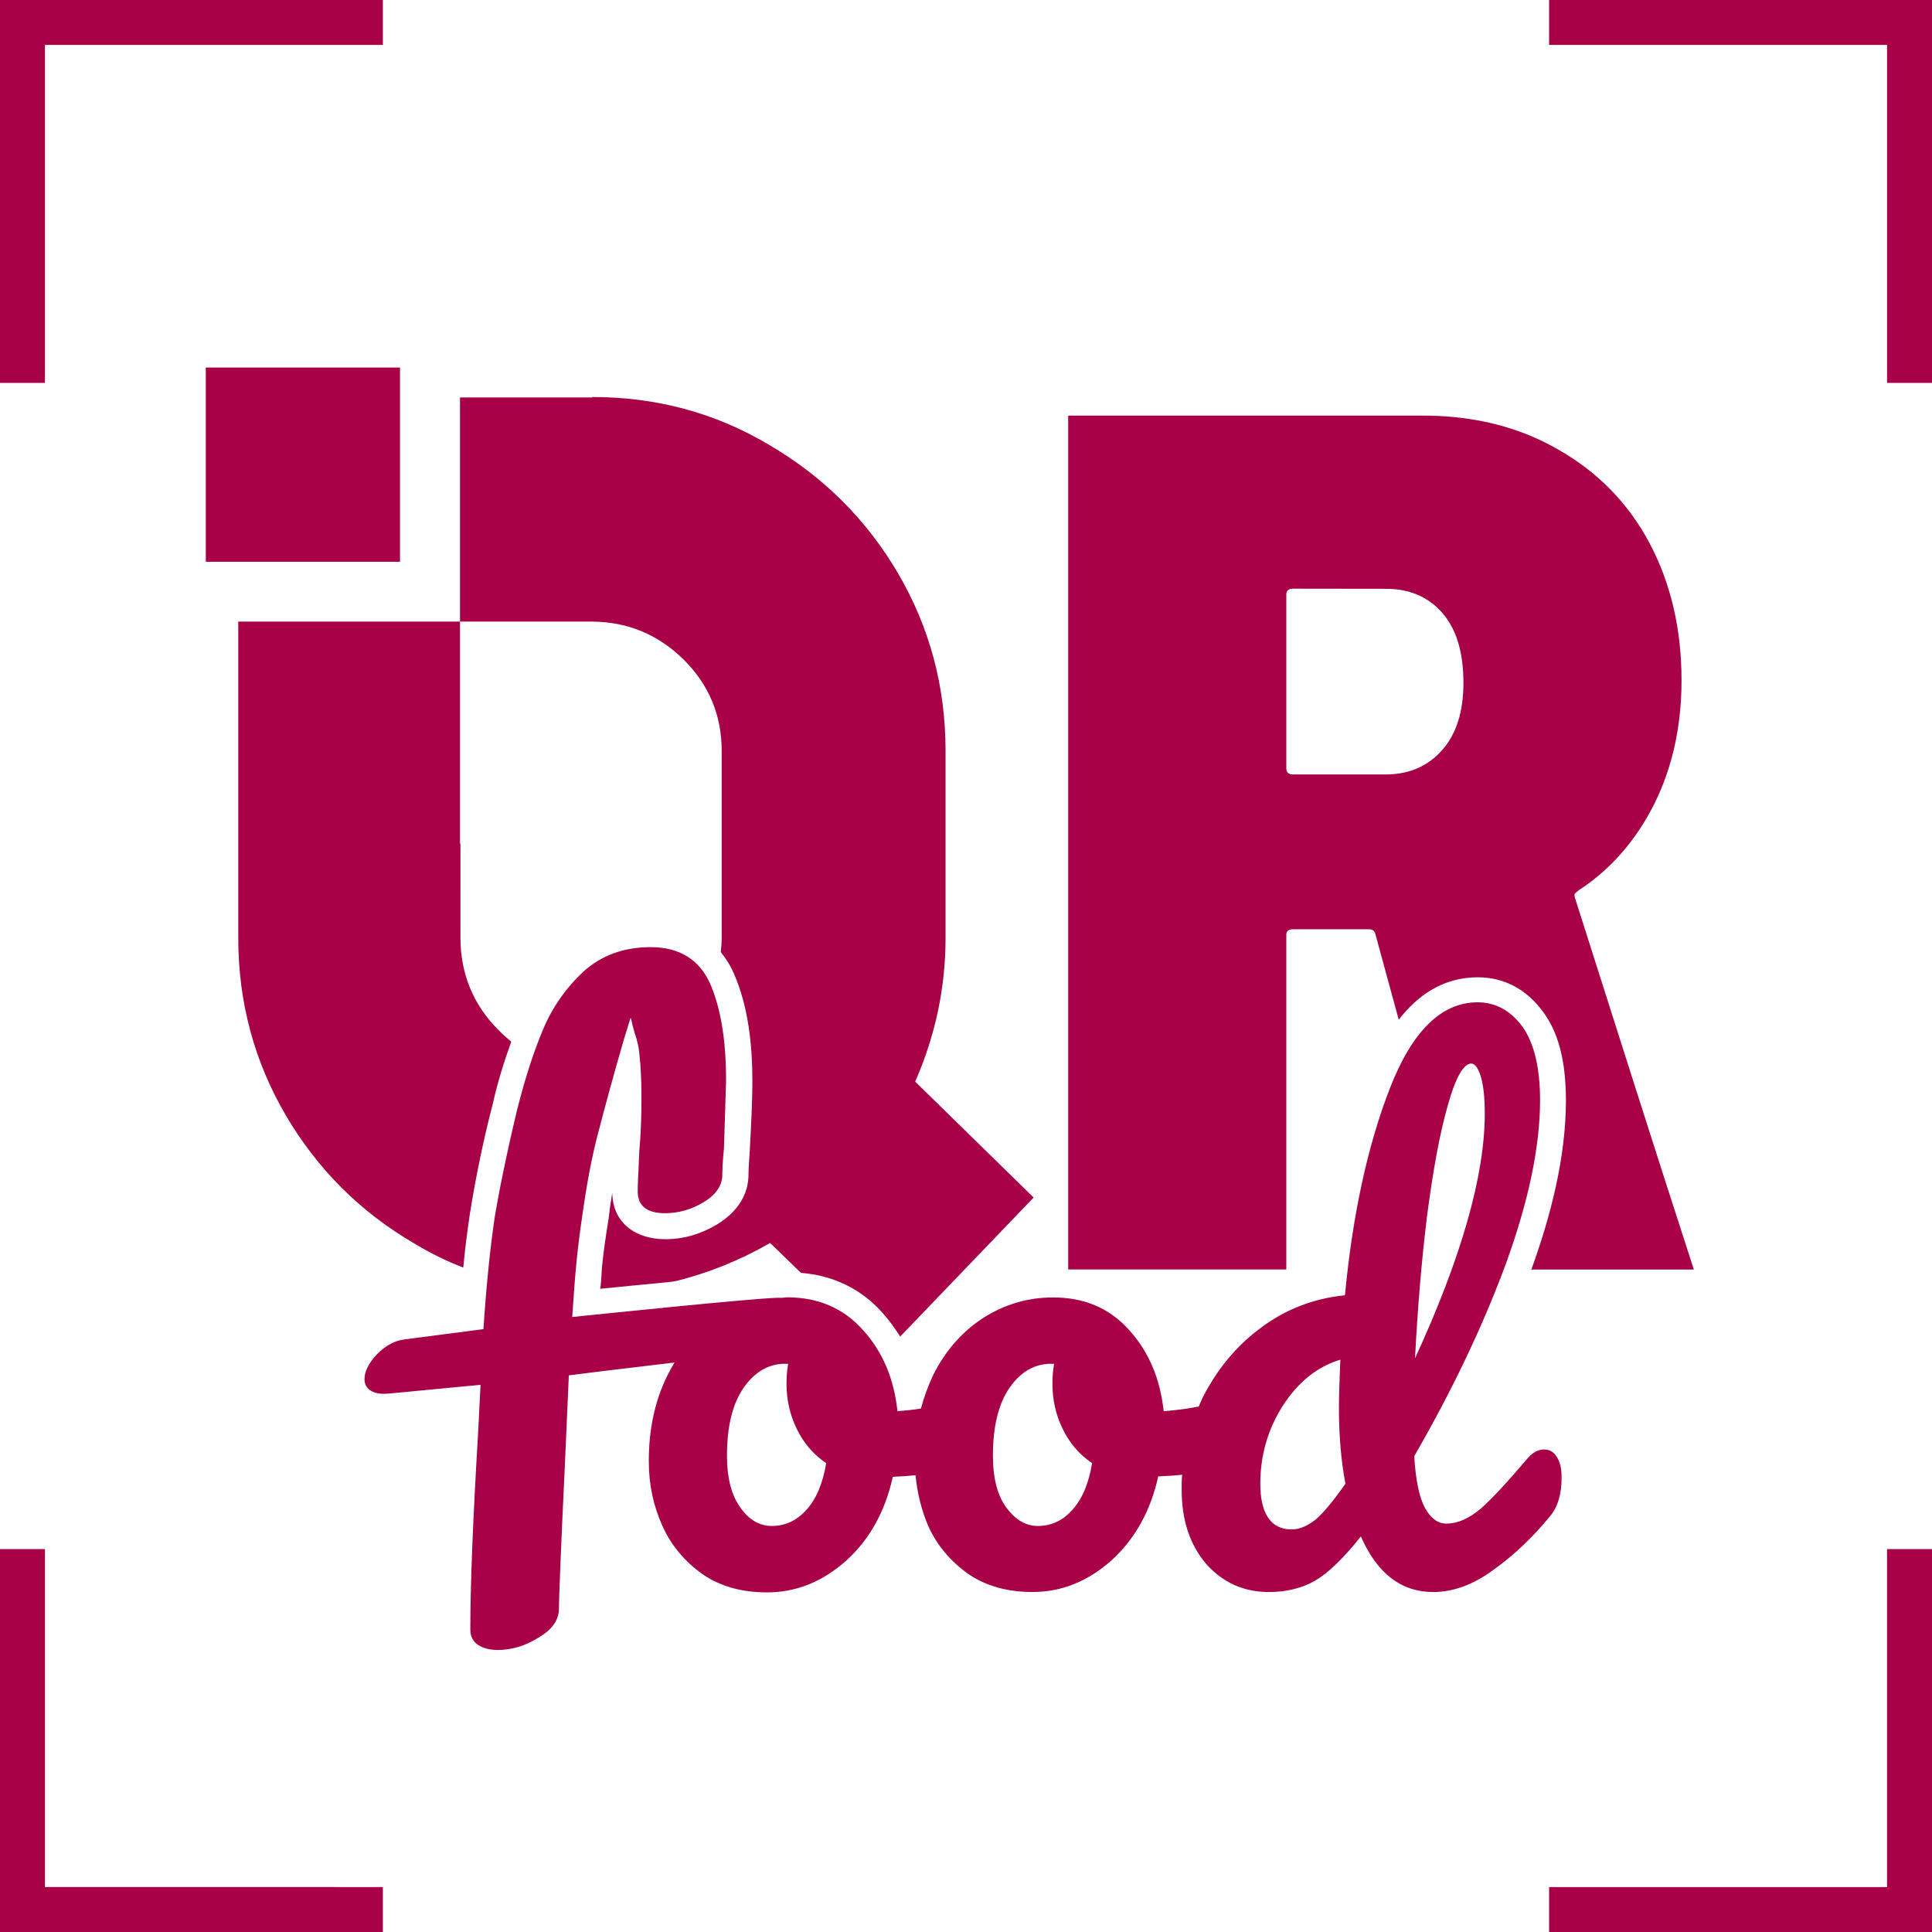 <?xml version="1.0" encoding="utf-8"?>
<!-- Generator: Adobe Illustrator 16.0.0, SVG Export Plug-In . SVG Version: 6.00 Build 0)  -->
<!DOCTYPE svg PUBLIC "-//W3C//DTD SVG 1.1//EN" "http://www.w3.org/Graphics/SVG/1.1/DTD/svg11.dtd">
<svg version="1.1" id="Warstwa_1" xmlns="http://www.w3.org/2000/svg" xmlns:xlink="http://www.w3.org/1999/xlink" x="0px" y="0px"
	 width="128.52px" height="128.52px" viewBox="0 0 128.52 128.52" enable-background="new 0 0 128.52 128.52" xml:space="preserve">
<path fill="#A80147" d="M0,0h25.47v2.99H2.99V25.47H0V0z M13.69,37.37h12.92V24.45H13.69V37.37z M25.47,125.53v2.99H0v-25.47h2.99
	v22.479L25.47,125.53L25.47,125.53z M103.05,0h25.47v25.47h-2.99V2.99H103.05V0z M128.52,103.05v25.47h-25.47v-2.99h22.479V103.05
	H128.52z"/>
<path fill="#A80147" d="M39.39,26.41c4.271,0,8.2,1.05,11.78,3.188c3.608,2.11,6.46,4.95,8.57,8.54
	C61.85,41.75,62.9,45.68,62.9,49.95V62.39c0,3.24-0.648,6.43-2.02,9.562l7.88,7.71l-8.88,9.25c-0.34-0.54-0.71-1.052-1.14-1.54
	c-1.45-1.65-3.33-2.53-5.462-2.7l-2.05-1.99c-2.02,1.17-4.1,1.99-6.229,2.53l-0.37,0.06c-1.57,0.142-3.13,0.312-4.7,0.46
	c0.062-0.46,0.09-0.91,0.11-1.39c0.108-1.11,0.278-2.25,0.46-3.36c0.06-0.568,0.14-1.108,0.229-1.648c0.03,2.05,1.59,3.1,3.53,3.1
	c1.22,0,2.36-0.34,3.42-0.97c1.17-0.71,2.05-1.76,2.11-3.19c0-0.6,0.06-1.2,0.09-1.76c0.08-1.54,0.17-3.1,0.17-4.64
	c0-2.33-0.26-4.892-1.22-7.092c-0.23-0.538-0.54-1.02-0.88-1.448c0.028-0.312,0.06-0.63,0.06-0.94V49.94
	c0-2.358-0.85-4.41-2.56-6.09c-1.682-1.648-3.7-2.479-6.03-2.5h-8.79H15.85V56.12V56.4v5.98c0,4.27,1.05,8.2,3.16,11.81
	c2.11,3.59,4.95,6.432,8.57,8.54c1.05,0.63,2.13,1.17,3.238,1.59c0.11-1.198,0.262-2.358,0.432-3.528c0.398-2.5,0.91-4.98,1.54-7.4
	c0.31-1.39,0.738-2.76,1.22-4.1c-0.28-0.23-0.57-0.48-0.85-0.771c-1.71-1.71-2.53-3.79-2.53-6.148V56.11H30.6V41.35V26.44h8.79
	V26.41z M91.49,62.13c-0.062-0.23-0.2-0.312-0.432-0.312H86c-0.28,0-0.432,0.11-0.432,0.37v0.03c0,7.4,0,14.83,0,22.23
	c-4.84,0-9.68,0-14.51,0c0-18.922,0-37.852,0-56.802c7.852,0,15.71,0,23.59,0c3.36,0,6.38,0.74,8.99,2.25
	c2.62,1.48,4.67,3.562,6.09,6.23c1.42,2.68,2.13,5.72,2.13,9.14c0,3.021-0.6,5.75-1.79,8.17c-1.198,2.392-2.85,4.352-5.04,5.78
	c-0.09,0.09-0.198,0.14-0.26,0.23c-0.06,0.06-0.028,0.14,0,0.278c2.62,8.222,5.24,16.511,7.91,24.73h-10.81
	c1.278-3.53,2.3-7.46,2.3-11.24c0-1.99-0.28-4.24-1.51-5.89c-1.052-1.45-2.53-2.312-4.352-2.312c-2.28,0-3.979,1.17-5.26,2.82
	L91.49,62.13z M86,39.16c-0.28,0-0.432,0.14-0.432,0.398l0,0v11.53v0.03c0,0.26,0.142,0.398,0.432,0.398h6.2
	c1.568,0,2.818-0.568,3.76-1.648c0.938-1.08,1.39-2.562,1.39-4.44c0-2.02-0.46-3.56-1.39-4.64c-0.94-1.08-2.19-1.62-3.76-1.62
	L86,39.16L86,39.16z"/>
<path fill="#A80147" d="M60.9,98.13c-0.479,0.06-1,0.08-1.51,0.11c-0.51,2.328-1.56,4.18-3.1,5.578c-1.57,1.392-3.3,2.11-5.271,2.11
	c-1.68,0-3.1-0.4-4.27-1.2c-1.17-0.83-2.08-1.88-2.682-3.22c-0.6-1.31-0.908-2.76-0.908-4.3c0-2.11,0.398-3.98,1.198-5.63
	c0.17-0.34,0.342-0.66,0.512-0.94c-2.9,0.34-5.95,0.71-7.03,0.852l-0.26,5.92c-0.28,5.8-0.4,9.05-0.4,9.729
	c-0.06,0.71-0.51,1.312-1.39,1.82c-0.88,0.54-1.762,0.8-2.682,0.8c-0.51,0-0.97-0.11-1.31-0.34c-0.34-0.23-0.51-0.57-0.51-1.021
	c0-2.93,0.17-7.26,0.51-12.948l0.17-3.33l-5.95,0.568c-0.6,0.062-1.02,0.03-1.34-0.17c-0.28-0.17-0.43-0.43-0.43-0.77
	c0-0.511,0.278-1.08,0.85-1.682c0.57-0.568,1.2-0.908,1.852-0.97l5.21-0.68c0.198-3.021,0.46-5.46,0.738-7.37
	c0.312-1.88,0.802-4.3,1.512-7.26c0.51-2.021,1.08-3.79,1.71-5.29c0.63-1.511,1.54-2.79,2.698-3.87c1.2-1.08,2.682-1.62,4.472-1.62
	c1.91,0,3.238,0.83,3.96,2.45c0.71,1.648,1.05,3.779,1.05,6.398c0,0.312-0.06,1.82-0.14,4.53c-0.092,0.91-0.11,1.51-0.11,1.82
	c-0.03,0.71-0.46,1.31-1.28,1.79c-0.818,0.479-1.648,0.71-2.528,0.71c-1.2,0-1.82-0.48-1.82-1.45c0-0.57,0.06-1.45,0.108-2.7
	c0.11-1.22,0.142-2.42,0.142-3.59c0-1.25-0.062-2.36-0.2-3.33c-0.06-0.28-0.14-0.6-0.26-0.939c-0.11-0.369-0.17-0.631-0.2-0.801
	L41.95,67.7l-0.432,1.39c-0.77,2.65-1.34,4.78-1.76,6.4c-0.43,1.648-0.74,3.39-1,5.21c-0.2,1.368-0.34,2.5-0.43,3.47
	c-0.091,0.938-0.17,2.109-0.262,3.438C40.63,87.35,49.65,86.41,51.7,86.33c0.14,0,0.229,0,0.34,0c0.108,0,0.2-0.03,0.31-0.03
	c2.11,0,3.78,0.74,5.07,2.19c1.31,1.448,2.05,3.238,2.28,5.38c0.479-0.03,1-0.08,1.56-0.17c0.2-0.74,0.46-1.45,0.77-2.132
	c0.802-1.648,1.91-2.93,3.33-3.868c1.42-0.91,2.96-1.392,4.7-1.392c2.11,0,3.79,0.74,5.07,2.19c1.31,1.45,2.05,3.24,2.28,5.38
	c0.71-0.062,1.479-0.14,2.33-0.312c0.078-0.198,0.198-0.43,0.278-0.63c0.972-1.88,2.25-3.438,3.9-4.64
	c1.648-1.22,3.5-1.93,5.55-2.13c0.51-5.38,1.51-9.96,2.99-13.771c1.479-3.81,3.438-5.72,5.83-5.72c1.199,0,2.188,0.54,2.988,1.62
	c0.771,1.08,1.172,2.729,1.172,4.89c0,3.102-0.771,6.75-2.28,10.9c-1.54,4.16-3.562,8.399-6.09,12.78
	c0.09,1.59,0.34,2.76,0.71,3.438c0.37,0.681,0.85,1.05,1.42,1.05c0.77,0,1.51-0.34,2.3-1c0.77-0.68,1.79-1.79,3.1-3.329
	c0.342-0.399,0.71-0.601,1.11-0.601c0.37,0,0.66,0.17,0.85,0.51c0.23,0.341,0.312,0.801,0.312,1.37c0,1.11-0.26,1.96-0.771,2.562
	c-1.14,1.39-2.39,2.59-3.76,3.56c-1.34,1-2.7,1.48-4.01,1.48c-2.11,0-3.73-1.222-4.812-3.7c-1.17,1.479-2.188,2.45-3.068,2.96
	c-0.852,0.479-1.88,0.74-3.05,0.74c-1.682,0-3.07-0.631-4.182-1.881c-1.08-1.279-1.62-2.899-1.62-4.921c0-0.34,0-0.68,0.03-1
	c-0.51,0.062-1.05,0.08-1.59,0.11c-0.51,2.33-1.57,4.18-3.101,5.58c-1.561,1.39-3.301,2.11-5.261,2.11c-1.68,0-3.1-0.4-4.27-1.2
	c-1.17-0.83-2.08-1.88-2.681-3.221C61.3,100.46,61.02,99.32,60.9,98.13L60.9,98.13z M97.87,70.75c-0.512,0-1.052,0.938-1.57,2.818
	c-0.54,1.882-0.97,4.302-1.37,7.312c-0.37,3.02-0.63,6.18-0.8,9.479c3.1-6.738,4.64-12.18,4.64-16.278c0-1.052-0.09-1.88-0.26-2.45
	S98.12,70.75,97.87,70.75L97.87,70.75z M85.92,101.74c0.54,0,1.05-0.23,1.59-0.65c0.51-0.43,1.17-1.22,1.99-2.39
	c-0.28-1.48-0.432-3.16-0.432-5.012c0-0.68,0.03-1.76,0.092-3.238c-1.54,0.46-2.79,1.479-3.812,3.04c-1,1.568-1.51,3.3-1.51,5.21
	C83.84,100.71,84.55,101.74,85.92,101.74L85.92,101.74z M69.04,101.51c0.88,0,1.648-0.34,2.3-1.08c0.65-0.71,1.08-1.74,1.31-3.1
	c-0.85-0.57-1.51-1.34-1.96-2.28c-0.46-0.94-0.68-1.94-0.68-2.99c0-0.46,0.03-0.88,0.11-1.34h-0.2c-1.11,0-2.021,0.54-2.76,1.59
	c-0.74,1.08-1.11,2.562-1.11,4.53c0,1.51,0.31,2.67,0.91,3.47C67.56,101.11,68.24,101.51,69.04,101.51L69.04,101.51z M51.34,101.51
	c0.88,0,1.65-0.34,2.31-1.08c0.65-0.71,1.08-1.74,1.312-3.1c-0.852-0.57-1.51-1.34-1.96-2.28c-0.46-0.94-0.682-1.94-0.682-2.99
	c0-0.46,0.03-0.88,0.11-1.34h-0.2c-1.108,0-2.02,0.54-2.76,1.59c-0.74,1.08-1.11,2.562-1.11,4.53c0,1.51,0.312,2.67,0.91,3.47
	C49.83,101.11,50.54,101.51,51.34,101.51L51.34,101.51z"/>
</svg>
